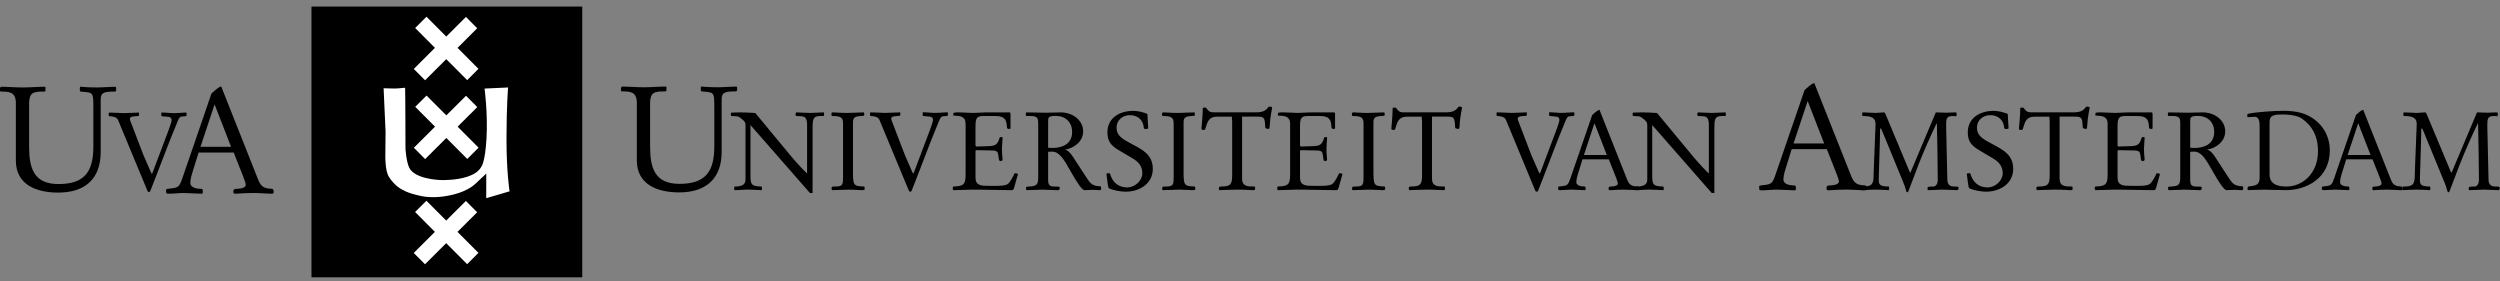 <?xml version="1.0" encoding="UTF-8" standalone="no"?> <svg xmlns="http://www.w3.org/2000/svg" xmlns:xlink="http://www.w3.org/1999/xlink" xmlns:serif="http://www.serif.com/" width="100%" height="100%" viewBox="0 0 9192 1034" version="1.1" xml:space="preserve" style="fill-rule:evenodd;clip-rule:evenodd;stroke-miterlimit:2.613;"><rect x="0" y="0" width="9192" height="1034" fill="#808080" stroke="none"/><rect x="1145.23" y="24.135" width="995.538" height="995.483"></rect><path d="M1410.41,324.385c-0,0 24.264,1.027 40.801,1.081c20.319,0.108 37.936,-4.485 38.314,-1.837c0.865,4.917 1.351,222.809 1.351,222.809c0,0 2.432,46.421 13.781,70.199c20.049,41.612 109.27,44.962 109.27,44.962c0,0 13.889,1.567 44.908,-0.756c31.019,-2.432 91.383,-11.295 111.054,-48.043c-0,0 13.888,-15.509 18.86,-103.65c5.242,-92.193 -7.08,-183.522 -7.08,-183.522l86.466,-3.999c-0,0 -5.729,65.281 -5.891,187.629c-0.108,122.457 11.241,194.223 11.241,194.223l-85.709,25.237l0.108,-90.572l-40.801,38.314c0,0 -23.669,24.373 -77.602,38.207c-53.825,13.835 -94.625,11.295 -119.106,6.431c-24.48,-4.972 -46.475,-11.511 -60.363,-18.05c-13.889,-6.539 -38.315,-18.806 -60.31,-53.068c-13.023,-20.373 -12.969,-71.009 -12.969,-71.009l0.918,-94.625l-7.241,-159.961Z" style="fill:#fff;"></path><path d="M1547.18,82.175l191.304,191.682m-196.33,0.487l191.736,-191.304m-186.386,289.009l191.304,191.683m-196.384,0.432l191.683,-191.25m-187.089,385.904l191.304,191.683m-196.33,0.378l191.682,-191.25" style="fill:none;fill-rule:nonzero;stroke:#fff;stroke-width:58.74px;"></path><path d="M2341.58,378.75c-0,-42.692 -25.94,-42.692 -55.662,-42.692l-2.702,-2.162l0,-9.186c0,-5.999 3.783,-6.485 9.781,-6.485c14.051,-0 48.637,2.702 74.036,2.702c27.02,-0 54.581,-2.702 81.602,-2.702l1.621,1.621l-0,14.05l-2.702,2.162l-6.485,0c-35.127,0 -50.798,3.729 -50.798,44.313l-0,156.772c-0,77.765 15.131,138.885 108.081,138.885c96.733,0 128.076,-46.529 128.076,-137.858l0,-140.56c0,-61.606 0,-57.283 -47.555,-61.606l-2.162,-4.323l-0,-10.268l1.567,-3.242c9.782,-0 20.536,2.702 61.066,2.702c22.697,-0 51.393,-2.702 68.686,-2.702l2.161,3.242l0,11.349l-3.296,3.296c-39.45,0 -53.5,2.162 -53.5,29.182l-0,192.925c-0,99.003 -57.824,149.261 -156.232,149.261c-78.359,-0 -155.637,-27.561 -155.637,-117.917l-0,-210.759l0.054,0Z"></path><path d="M2741.11,463c-0,-8.106 -0.379,-10.106 -2.054,-13.402c-3.621,-6.864 -21.454,-21.455 -28.317,-21.833l-21.454,-1.189c-1.676,0 -2.054,-4.053 -2.054,-7.295c0,-2 0,-5.296 2.054,-5.296c12.537,-0 22.265,-0.811 32.37,-0.811c18.644,0 48.258,1.621 55.5,2.378l122.726,148.234c18.644,22.697 36.856,43.718 66.038,72.954l1.567,0l0,-178.226c0,-26.696 -9.727,-30.749 -22.643,-31.181l-17.401,-0.811c-1.621,0 -2.432,-4.053 -2.432,-6.863c0,-2.432 1.189,-6.485 3.675,-6.485c8.917,0 29.993,2 49.771,2c18.212,-0 37.721,-2 49.015,-2c2.054,0 2.432,1.621 2.432,3.243l0,7.673c0,2.054 -0.81,2.432 -3.621,2.432l-10.537,0c-27.994,0 -27.994,14.159 -27.994,48.583l0,234.482l-9.727,0l-218.703,-249.83l0,185.846c0,34.856 4.864,38.963 39.72,40.098c1.622,0 2.81,3.675 2.81,6.864c0,3.296 -0.378,6.538 -1.621,6.538c-7.728,0 -33.613,-1.999 -50.636,-1.999c-19.887,-0 -28.749,1.999 -47.394,1.999c-2.377,0 -2.81,-2.864 -2.81,-8.106c0,-3.674 0.433,-5.296 5.296,-5.296c16.969,0 36.424,-3.999 36.424,-24.696l-0,-198.005Zm395.037,161.203c0,59.121 1.189,59.553 40.909,61.552l2.054,2.865l-0,7.727c-0,2.432 -6.053,2.865 -9.728,2.865c-5.674,-0 -32.802,-2 -49.393,-2c-19.455,0 -39.288,2 -60.363,2c-1.568,-0.865 -2.054,-3.297 -2.054,-7.404c0.432,-5.188 1.189,-5.999 12.97,-5.999c27.939,0 29.182,-5.998 29.182,-36.855l-0,-193.628c-0,-23.075 -6.863,-28.75 -40.909,-28.75l-1.189,-2.053l-0.811,-6.485c0.433,-4.486 4.054,-4.81 6.485,-4.81c10.917,0 23.886,2 51.447,2c20.265,-0 44.584,-2 60.742,-2l2.053,2.81l0,7.296l-1.621,2.378l-10.916,0.81c-16.212,1.189 -28.75,2.864 -28.75,21.454l0,176.227l-0.108,0Zm97.219,-183.846c-4.431,-10.917 -20.643,-13.781 -31.992,-13.781l-2.432,-2.053l0,-10.538l4.432,-0.811c17.023,0 41.719,2 50.636,2c18.644,-0 36.856,-2 55.5,-2l1.189,1.189l-1.189,11.295l-19.023,1.621c-6.539,0.378 -13.78,2.81 -13.78,8.916c0,3.243 2.054,8.485 3.675,12.106l46.583,121.591l26.318,60.256c2.864,6.106 3.242,7.295 4.485,7.295c0.811,0 2.054,-1.567 3.621,-6.431l57.931,-153.529c6.485,-17.402 11.349,-32.371 10.917,-37.234c-0.379,-6.864 -2.378,-10.538 -14.159,-11.781l-21.076,-2l-2.378,-1.189l0,-12.537c15.78,-0 31.56,2.378 47.34,2.378c12.537,-0 39.342,-2.378 42.152,-2.378l3.242,1.621l0,9.295l-3.621,2.81l-12.537,0.811c-8.106,0.378 -11.349,4.485 -17.023,18.644c-38.477,92.734 -47.826,121.862 -78.575,200.058l-20.698,52.69c-2.053,5.62 -2.81,5.999 -5.62,5.999c-3.621,-0 -4.485,-1.135 -5.242,-2.756l-108.676,-261.557Zm316.841,14.158c-0,-26.372 -19.833,-29.182 -43.287,-29.182c-1.675,0 -1.675,-1.999 -1.675,-3.674l0,-4.432c0,-3.675 6.863,-4.053 21.076,-4.053c16.212,0 34.424,2 51.447,2c16.212,-0 32.424,-2 48.582,-2l85.493,0c3.242,0 3.62,3.621 3.62,8.106l0,49.393c0,1.676 -0.756,3.297 -2.81,3.297c-3.242,-0 -9.727,0.378 -10.159,-4.485l-1.189,-12.538c-2.432,-25.939 -20.212,-30.371 -42.909,-30.371l-41.665,0c-22.643,0 -29.993,4.864 -29.993,35.613l0,73.333c0,1.189 2.432,3.243 3.243,3.243l47.772,-1.567c24.318,-0.865 31.181,-8.539 37.288,-29.993c0.811,-2.432 1.999,-3.297 6.431,-3.297c2.864,0 4.863,0.433 4.863,2.432c0,8.539 -2.431,27.129 -2.431,40.531c-0,21.832 2.431,33.559 2.431,40.422c0,2.432 -3.999,4.972 -6.484,4.972c-3.243,-0 -6.053,-1.243 -6.864,-5.296c-2.053,-10.97 -2.053,-18.698 -4.053,-24.264c-1.999,-6.107 -6.863,-8.971 -19.022,-9.403l-57.499,-1.135c-5.675,-0 -5.675,1.999 -5.675,4.863l0,96.355c0,29.236 21.455,29.993 49.448,29.993l21.886,-0c21.454,-0 36.424,-0.433 46.583,-6.431c8.917,-5.296 21.454,-30.101 25.886,-40.098c5.296,-0 12.159,1.134 12.159,3.999c-0.399,2.218 -1.07,4.378 -2,6.43l-11.348,40.963c-3.243,10.971 -5.296,10.971 -10.538,10.971c-43.719,-0 -86.681,-2 -145.424,-2c-13.348,0 -47.339,2 -68.037,2c-1.189,-0 -2.378,-4.108 -2.378,-6.539c0,-3.189 0.811,-6.864 2.378,-6.864c35.235,-1.567 44.962,-5.296 44.962,-42.53l0,-188.764l-0.108,0Zm267.069,2.432c0,-20.265 -0.811,-30.371 -26.318,-30.371l-16.59,0c-2.432,0 -2.864,-4.485 -2.864,-7.728c-0,-1.999 1.242,-5.62 2.864,-5.62c23.507,0 47.393,1.189 70.901,1.189c18.59,0 36.802,-1.189 55.446,-1.189c41.341,0 81.817,27.507 81.817,70.037c0,36.856 -33.613,61.498 -65.227,66.47l0,0.757c15.78,3.674 32.371,33.235 36.478,39.665l44.529,68.092c14.213,21.508 23.508,25.561 47.826,26.696l2.432,2.432l0,7.727c0,3.675 -2.864,4.108 -4.485,4.108c-8.485,-0 -21.022,-1.243 -27.129,-1.243c-9.727,-0 -19.454,1.243 -29.182,1.243c-9.295,-0 -27.56,-27.129 -51.392,-69.659c-26.318,-46.529 -41.72,-72.09 -68.47,-72.09c-3.296,-0 -8.106,-0 -14.159,0.756l0,99.219c0,14.645 0,28.371 20.266,28.371c15.401,0 22.319,0 22.319,3.297c-0,7.728 -1.243,10.16 -7.35,10.16c-21.022,-0 -38.477,-2 -55.878,-2c-6.863,0 -51.825,2 -57.499,2c-2.378,-0 -3.243,-5.296 -3.243,-8.539c0,-3.567 1.621,-4.431 9.728,-4.864c27.939,-1.134 35.234,-5.296 35.234,-33.235l0,-195.681l-0.054,0Zm36.477,86.195c5.242,0.432 10.106,0.865 15.348,0.865c32.424,-0 72.901,-11.349 72.901,-59.121c-0,-35.613 -24.318,-58.742 -59.931,-58.742c-27.507,-0 -28.318,6.485 -28.318,18.644l0,98.354Zm258.909,8.592c-29.182,-17.401 -40.908,-33.667 -40.908,-65.227c-0,-50.636 41.287,-78.953 95.976,-78.953c15.347,-0 37.234,5.296 51.014,11.348l2.81,50.637l0,2.053c0,2 -4.053,2.81 -9.727,2.81c-5.296,0 -6.052,-2.432 -6.485,-6.485c-2.864,-27.182 -22.319,-44.529 -51.014,-44.529c-27.561,-0 -49.015,19.4 -49.015,45.34c-0,29.182 17.779,40.53 58.31,61.931c40.152,21.13 74.954,39.665 74.954,90.356c0,55.121 -49.771,83.817 -100.407,83.817c-16.645,-0 -44.152,-5.188 -59.553,-11.727c-3.243,-1.567 -4.486,-6.863 -5.675,-15.834l-4.863,-37.991c-0,-2.431 8.106,-2.431 10.538,-2.431c1.189,-0 2.378,0.756 3.242,3.566c9.349,30.803 30.371,48.637 62.795,48.637c28.372,-0 55.5,-24.805 55.5,-52.257c0,-26.372 -14.969,-42.098 -36.045,-54.69l-51.447,-30.371Zm239.076,72.469c0,59.121 1.189,59.553 40.909,61.552l2.054,2.865l-0,7.727c-0,2.432 -6.107,2.865 -9.728,2.865c-5.674,-0 -32.802,-2 -49.447,-2c-19.4,0 -39.341,2 -60.363,2c-1.567,-0.865 -2,-3.297 -2,-7.404c0.433,-5.188 1.243,-5.999 12.97,-5.999c27.993,0 29.182,-5.998 29.182,-36.855l-0,-193.628c-0,-23.075 -6.863,-28.75 -40.855,-28.75l-1.243,-2.053l-0.81,-6.485c0.378,-4.486 4.053,-4.81 6.431,-4.81c10.97,0 23.886,2 51.446,2c20.266,-0 44.53,-2 60.796,-2l2.054,2.81l-0,7.296l-1.622,2.378l-10.916,0.81c-16.212,1.189 -28.75,2.864 -28.75,21.454l0,176.227l-0.108,0Zm215.082,31.56c0,29.992 20.266,29.992 45.395,29.992l2.431,2l0,6.539c0,4.863 -2.053,4.863 -8.484,4.863c-8.106,0 -27.939,-1.999 -56.31,-1.999c-22.265,-0 -57.121,1.999 -66.795,1.999c-0.81,-2.864 -1.621,-4.863 -1.621,-7.403c0,-1.135 0.378,-3.567 1.621,-4.431l4.053,-1.568l4.864,0c36.802,0 38.477,-12.537 38.477,-46.15l-0,-192.007l-1.243,-18.644l-54.257,0c-30.803,0 -35.613,19.401 -43.34,45.34c-0.811,2.432 -2.432,3.621 -4.864,3.621c-5.674,-0 -9.295,-1.621 -9.295,-4.053c-0,-6.917 4.864,-44.53 4.864,-76.576c-0,-1.621 5.674,-1.621 11.348,-1.621c12.97,17.401 17.023,17.401 34.478,17.401l150.611,0c28.426,0 36.424,-8.538 46.584,-21.13c2.864,0 12.159,0 12.159,3.675c-0,3.242 -7.998,36.477 -8.863,65.605c-0,4.432 -1.243,12.97 -3.296,12.97c-3.567,0 -12.97,-1.999 -12.97,-4.053l-1.567,-20.265c-1.568,-20.644 -11.403,-21.076 -27.939,-21.076l-55.933,-0l0,226.971l-0.108,-0Zm176.713,-201.248c0,-26.372 -19.833,-29.182 -43.286,-29.182c-1.675,0 -1.675,-1.999 -1.675,-3.674l-0,-4.432c-0,-3.675 6.863,-4.053 21.129,-4.053c16.159,0 34.424,2 51.393,2c16.266,-0 32.425,-2 48.637,-2l85.384,0c3.297,0 3.675,3.621 3.675,8.106l-0,49.393c-0,1.676 -0.865,3.297 -2.864,3.297c-3.297,-0 -9.728,0.378 -10.16,-4.485l-1.243,-12.538c-2.432,-25.939 -20.157,-30.371 -42.854,-30.371l-41.774,0c-22.589,0 -29.992,4.864 -29.992,35.613l-0,73.333c-0,1.189 2.432,3.243 3.296,3.243l47.826,-1.567c24.265,-0.865 31.236,-8.539 37.234,-29.993c0.865,-2.432 2,-3.297 6.539,-3.297c2.756,0 4.756,0.433 4.756,2.432c-0,8.539 -2.432,27.129 -2.432,40.531c-0,21.832 2.432,33.559 2.432,40.422c-0,2.432 -3.999,4.972 -6.431,4.972c-3.297,-0 -6.107,-1.243 -6.863,-5.296c-2,-10.97 -2,-18.698 -3.999,-24.264c-2.108,-6.107 -6.971,-8.971 -19.131,-9.403l-57.499,-1.135c-5.674,-0 -5.674,1.999 -5.674,4.863l-0,96.355c-0,29.236 21.508,29.993 49.501,29.993l21.833,-0c21.4,-0 36.423,-0.433 46.529,-6.431c8.97,-5.296 21.508,-30.101 25.939,-40.098c5.296,-0 12.159,1.134 12.159,3.999c0,1.243 -1.243,4.431 -1.999,6.43l-11.403,40.963c-3.188,10.971 -5.296,10.971 -10.538,10.971c-43.719,-0 -86.681,-2 -145.315,-2c-13.402,0 -47.394,2 -68.091,2c-1.135,-0 -2.432,-4.108 -2.432,-6.539c-0,-3.189 0.864,-6.864 2.432,-6.864c35.234,-1.567 44.961,-5.296 44.961,-42.53l0,-188.764Zm306.303,169.688c-0,59.121 1.243,59.553 40.963,61.552l1.999,2.865l0,7.727c0,2.432 -5.998,2.865 -9.727,2.865c-5.674,-0 -32.803,-2 -49.393,-2c-19.401,0 -39.288,2 -60.364,2c-1.567,-0.865 -1.999,-3.297 -1.999,-7.404c0.432,-5.188 1.243,-5.999 12.97,-5.999c27.993,0 29.128,-5.998 29.128,-36.855l-0,-193.628c-0,-23.075 -6.864,-28.75 -40.855,-28.75l-1.243,-2.053l-0.865,-6.485c0.433,-4.486 4.107,-4.81 6.539,-4.81c10.862,0 23.832,2 51.393,2c20.265,-0 44.529,-2 60.796,-2l1.999,2.81l0,7.296l-1.567,2.378l-10.97,0.81c-16.158,1.189 -28.804,2.864 -28.804,21.454l-0,176.227Zm215.244,31.56c0,29.992 20.157,29.992 45.286,29.992l2.432,2l-0,6.539c-0,4.863 -2,4.863 -8.43,4.863c-8.106,0 -27.993,-1.999 -56.365,-1.999c-22.265,-0 -57.121,1.999 -66.794,1.999c-0.757,-2.864 -1.567,-4.863 -1.567,-7.403c-0,-1.135 0.432,-3.567 1.567,-4.431l3.999,-1.568l4.972,0c36.855,0 38.423,-12.537 38.423,-46.15l-0,-192.007l-1.243,-18.644l-54.257,0c-30.695,0 -35.559,19.401 -43.287,45.34c-0.864,2.432 -2.432,3.621 -4.863,3.621c-5.675,-0 -9.295,-1.621 -9.295,-4.053c-0,-6.917 4.863,-44.53 4.863,-76.576c0,-1.621 5.62,-1.621 11.295,-1.621c12.969,17.401 16.968,17.401 34.424,17.401l150.611,0c28.371,0 36.532,-8.538 46.637,-21.13c2.864,0 12.159,0 12.159,3.675c0,3.242 -8.106,36.477 -8.862,65.605c-0,4.432 -1.243,12.97 -3.297,12.97c-3.675,0 -12.97,-1.999 -12.97,-4.053l-1.567,-20.265c-1.675,-20.644 -11.402,-21.076 -27.993,-21.076l-55.824,-0l0,226.971l-0.054,-0Zm271.771,-215.406c-4.432,-10.917 -20.698,-13.781 -31.992,-13.781l-2.432,-2.053l-0,-10.538l4.431,-0.811c16.969,0 41.665,2 50.69,2c18.59,-0 36.856,-2 55.5,-2l1.135,1.189l-1.135,11.295l-19.13,1.621c-6.431,0.378 -13.727,2.81 -13.727,8.916c0,3.243 2,8.485 3.567,12.106l46.529,121.591l26.372,60.256c2.864,6.106 3.188,7.295 4.431,7.295c0.865,0 2,-1.567 3.675,-6.431l57.824,-153.529c6.538,-17.402 11.402,-32.371 10.97,-37.234c-0.433,-6.864 -2.432,-10.538 -14.267,-11.781l-21.022,-2l-2.432,-1.189l0,-12.537c15.834,-0 31.668,2.378 47.394,2.378c12.537,-0 39.288,-2.378 42.098,-2.378l3.296,1.621l0,9.295l-3.675,2.81l-12.537,0.811c-7.998,0.378 -11.294,4.485 -16.969,18.644c-38.423,92.734 -47.826,121.862 -78.521,200.058l-20.697,52.69c-2,5.62 -2.865,5.999 -5.675,5.999c-3.566,-0 -4.431,-1.135 -5.296,-2.756l-108.405,-261.557Zm281.606,145.369l-17.834,57.499c-3.296,10.538 -4.863,19.833 -4.863,26.372c-0,13.294 19.022,16.158 29.992,16.158c3.567,0 4.432,2.432 4.432,7.728c-0,3.999 -0.433,5.674 -3.297,5.674c-9.295,0 -38.855,-1.999 -49.825,-1.999c-10.863,-0 -27.885,1.999 -39.991,1.999c-8.106,0 -8.106,-1.242 -8.106,-6.538l0,-4.432c0,-1.999 3.567,-2.864 13.294,-3.566c21.13,-2 23.94,-6.107 31.668,-28.372l80.197,-233.293c7.998,-6.864 16.59,-16.213 26.696,-19.455l101.65,256.369c6.863,17.077 14.159,25.561 37.667,25.561c4.431,0 5.296,4.864 5.296,9.295c-0,4.54 -2.865,4.54 -7.728,4.54c-6.539,-0 -32.425,-2 -48.259,-2c-16.158,0 -32.424,0.757 -48.528,2c-6.107,-0 -6.539,-1.243 -6.539,-6.972c-0,-4.431 2.432,-6.431 8.106,-6.431c6.107,0 25.94,-1.134 25.94,-10.97c-0,-3.188 -1.676,-9.727 -7.296,-23.832l-25.939,-65.227l-96.733,0l-0,-0.108Zm89.491,-15.726l-44.962,-115.917l-0.864,-0l-38.423,115.917l84.249,0Z"></path><path d="M6056.66,463c0,-8.106 -0.432,-10.106 -1.999,-13.402c-3.675,-6.864 -21.509,-21.455 -28.372,-21.833l-21.4,-1.189c-1.675,0 -2.108,-4.053 -2.108,-7.295c0,-2 0,-5.296 2.108,-5.296c12.537,-0 22.265,-0.811 32.424,-0.811c18.59,0 48.151,1.621 55.392,2.378l122.727,148.234c18.59,22.697 36.855,43.718 65.983,72.954l1.676,0l-0,-178.226c-0,-26.696 -9.728,-30.749 -22.698,-31.181l-17.401,-0.811c-1.567,0 -2.432,-4.053 -2.432,-6.863c0,-2.432 1.243,-6.485 3.675,-6.485c8.863,0 29.885,2 49.718,2c18.265,-0 37.666,-2 49.069,-2c1.999,0 2.431,1.621 2.431,3.243l0,7.673c0,2.054 -0.864,2.432 -3.674,2.432l-10.43,0c-27.993,0 -27.993,14.159 -27.993,48.583l-0,234.482l-9.728,0l-218.81,-249.83l-0,185.846c-0,34.856 4.971,38.963 39.774,40.098c1.567,0 2.756,3.675 2.756,6.864c-0,3.296 -0.433,6.538 -1.567,6.538c-7.728,0 -33.56,-1.999 -50.691,-1.999c-19.833,-0 -28.695,1.999 -47.393,1.999c-2.432,0 -2.864,-2.864 -2.864,-8.106c-0,-3.674 0.432,-5.296 5.296,-5.296c17.076,0 36.531,-3.999 36.531,-24.696l0,-198.005Zm530.896,85.438l-23.724,76.738c-4.431,14.05 -6.539,26.48 -6.539,35.126c-0,17.834 25.453,21.616 39.99,21.616c4.864,0 5.891,3.297 5.891,10.214c-0,5.512 -0.541,7.62 -4.324,7.62c-12.429,-0 -51.825,-2.648 -66.47,-2.648c-14.591,-0 -37.234,2.648 -53.5,2.648c-10.754,-0 -10.754,-1.567 -10.754,-8.647l-0,-5.89c-0,-2.756 4.863,-3.783 17.833,-4.864c28.101,-2.756 31.884,-8.106 42.098,-37.882l107.001,-311.329c10.862,-9.187 22.156,-21.616 35.666,-25.939l135.751,342.131c9.186,22.698 18.914,34.1 50.257,34.1c5.891,0 7.08,6.431 7.08,12.429c-0,5.891 -3.783,5.891 -10.322,5.891c-8.647,-0 -43.179,-2.648 -64.254,-2.648c-21.617,-0 -43.287,1.081 -64.795,2.648c-8.106,-0 -8.755,-1.567 -8.755,-9.187c0,-5.89 3.297,-8.647 10.862,-8.647c8.106,0 34.64,-1.567 34.64,-14.59c0,-4.324 -2.215,-12.97 -9.835,-31.885l-34.532,-87.059l-129.265,-0l-0,0.054Zm119.484,-21.076l-60.039,-154.556l-1.081,-0l-51.393,154.556l112.513,0Z"></path><path d="M7117.54,413.228c12.537,0 25.561,1.189 38.531,1.189c10.159,0 20.589,-1.189 30.803,-1.189c5.998,0 7.295,1.621 7.295,2.81l0,6.485c0,2.864 -1.242,4.864 -2.864,4.864c-2.864,-0 -7.295,-0.811 -12.159,-0.811c-23.562,0 -23.562,11.727 -23.562,38.045c0,23.075 4.432,174.605 4.432,196.87c-0,11.295 5.674,24.264 23.129,24.264c16.266,0 18.266,0.865 18.266,4.432c-0,4.863 -2.432,8.97 -3.675,8.97c-21.4,0 -38.423,-1.999 -55.392,-1.999c-17.076,-0 -34.532,1.999 -51.933,1.999c-2.864,0 -3.188,-1.675 -3.188,-4.107l-0,-3.999c-0,-3.999 3.567,-5.296 22.157,-5.296c8.106,0 15.401,-9.727 15.401,-23.832c0,-43.827 -1.567,-138.182 -3.188,-207.408c-1.675,-0.432 -1.243,-0.432 -1.243,-0.432c-22.697,46.583 -52.257,114.188 -65.984,150.287l-38.098,99.975c-0.433,1.243 -1.568,2.54 -3.567,2.54c-2,0 -3.675,-2.107 -4.864,-7.728c-2.638,-10.094 -6.035,-19.976 -10.159,-29.56l-76.63,-186.386c-2.864,-6.863 -5.296,-11.727 -6.863,-11.727c-1.568,0 -1.568,8.052 -1.568,12.537c0,31.939 -4.863,154.287 -4.863,174.12c-0,17.401 -0,27.56 35.559,27.56c2.431,0 2.864,2 2.864,6.864c-0,1.675 -0.433,6.538 -2,6.538c-5.674,0 -25.561,-1.999 -47.393,-1.999c-23.13,-0 -45.719,1.999 -51.393,1.999c-1.243,0 -2.432,-1.243 -2.432,-3.296l0,-6.107c0,-3.566 3.188,-3.999 8.106,-3.999c33.127,0 37.991,-10.159 37.991,-45.394c-0,-19.833 6.971,-168.877 6.971,-183.468c-0,-21.454 -10.538,-30.371 -47.069,-30.371c-1.135,0 -2,-2.053 -2,-4.485l0,-5.242c0,-2.054 1.243,-3.621 3.297,-3.621c15.401,0 29.992,2 46.15,2c10.16,-0 20.698,-2 30.803,-2c2.865,0 5.675,6.485 7.728,11.727l87.492,209.408l2,-0l93.112,-221.027Zm158.555,138.506c-29.128,-17.401 -40.963,-33.667 -40.963,-65.227c0,-50.636 41.395,-78.953 96.031,-78.953c15.401,-0 37.234,5.296 50.96,11.348l2.864,50.637l0,2.053c0,2 -3.999,2.81 -9.727,2.81c-5.296,0 -5.999,-2.432 -6.431,-6.485c-2.864,-27.182 -22.265,-44.529 -51.068,-44.529c-27.561,-0 -48.961,19.4 -48.961,45.34c-0,29.182 17.833,40.53 58.364,61.931c39.99,21.13 74.954,39.665 74.954,90.356c0,55.121 -49.934,83.817 -100.462,83.817c-16.59,-0 -44.097,-5.188 -59.552,-11.727c-3.297,-1.567 -4.432,-6.863 -5.675,-15.834l-4.863,-37.991c-0,-2.431 8.106,-2.431 10.538,-2.431c1.134,-0 2.431,0.756 3.296,3.566c9.295,30.803 30.317,48.637 62.687,48.637c28.372,-0 55.5,-24.805 55.5,-52.257c0,-26.372 -14.969,-42.098 -36.099,-54.69l-51.393,-30.371Zm296.575,104.029c0,29.992 20.266,29.992 45.395,29.992l2.431,2l0,6.539c0,4.863 -2.107,4.863 -8.538,4.863c-8.106,0 -27.993,-1.999 -56.256,-1.999c-22.265,-0 -57.121,1.999 -66.795,1.999c-0.864,-2.864 -1.675,-4.863 -1.675,-7.403c0,-1.135 0.432,-3.567 1.675,-4.431l3.999,-1.568l4.864,0c36.856,0 38.531,-12.537 38.531,-46.15l0,-192.007l-1.243,-18.644l-54.257,0c-30.803,0 -35.667,19.401 -43.394,45.34c-0.757,2.432 -2.432,3.621 -4.864,3.621c-5.62,-0 -9.295,-1.621 -9.295,-4.053c-0,-6.917 4.864,-44.53 4.864,-76.576c-0,-1.621 5.674,-1.621 11.294,-1.621c12.97,17.401 16.969,17.401 34.532,17.401l150.611,0c28.372,0 36.424,-8.538 46.53,-21.13c2.864,0 12.267,0 12.267,3.675c-0,3.242 -8.106,36.477 -8.971,65.605c0,4.432 -1.135,12.97 -3.296,12.97c-3.567,0 -12.862,-1.999 -12.862,-4.053l-1.675,-20.265c-1.568,-20.644 -11.295,-21.076 -27.993,-21.076l-55.825,-0l0,226.971l-0.054,-0Zm176.659,-201.248c0,-26.372 -19.832,-29.182 -43.286,-29.182c-1.675,0 -1.675,-1.999 -1.675,-3.674l-0,-4.432c-0,-3.675 6.971,-4.053 21.129,-4.053c16.159,0 34.424,2 51.393,2c16.266,-0 32.533,-2 48.637,-2l85.384,0c3.297,0 3.675,3.621 3.675,8.106l-0,49.393c-0,1.676 -0.865,3.297 -2.864,3.297c-3.297,-0 -9.728,0.378 -10.16,-4.485l-1.135,-12.538c-2.432,-25.939 -20.265,-30.371 -42.962,-30.371l-41.774,0c-22.589,0 -29.884,4.864 -29.884,35.613l-0,73.333c-0,1.189 2.432,3.243 3.188,3.243l47.826,-1.567c24.265,-0.865 31.236,-8.539 37.234,-29.993c0.865,-2.432 2,-3.297 6.539,-3.297c2.864,0 4.864,0.433 4.864,2.432c-0,8.539 -2.432,27.129 -2.432,40.531c0,21.832 2.432,33.559 2.432,40.422c-0,2.432 -4.107,4.972 -6.539,4.972c-3.296,-0 -5.999,-1.243 -6.863,-5.296c-2,-10.97 -2,-18.698 -3.999,-24.264c-2,-6.107 -6.971,-8.971 -19.131,-9.403l-57.499,-1.135c-5.62,-0 -5.62,1.999 -5.62,4.863l-0,96.355c-0,29.236 21.4,29.993 49.393,29.993l21.833,-0c21.4,-0 36.423,-0.433 46.529,-6.431c8.97,-5.296 21.508,-30.101 25.939,-40.098c5.296,-0 12.159,1.134 12.159,3.999c-0.373,2.224 -1.045,4.387 -1.999,6.43l-11.403,40.963c-3.188,10.971 -5.188,10.971 -10.538,10.971c-43.719,-0 -86.681,-2 -145.315,-2c-13.402,0 -47.394,2 -68.091,2c-1.135,-0 -2.432,-4.108 -2.432,-6.539c-0,-3.189 0.864,-6.864 2.432,-6.864c35.234,-1.567 44.961,-5.296 44.961,-42.53l0,-188.764l0.054,0Zm267.07,2.432c-0,-20.265 -0.757,-30.371 -26.264,-30.371l-16.699,0c-2.324,0 -2.756,-4.485 -2.756,-7.728c0,-1.999 1.135,-5.62 2.756,-5.62c23.562,0 47.502,1.189 70.902,1.189c18.698,0 36.855,-1.189 55.499,-1.189c41.287,0 81.818,27.507 81.818,70.037c-0,36.856 -33.667,61.498 -65.227,66.47l-0,0.757c15.834,3.674 32.424,33.235 36.531,39.665l44.53,68.092c14.159,21.508 23.454,25.561 47.718,26.696l2.432,2.432l-0,7.727c-0,3.675 -2.756,4.108 -4.432,4.108c-8.43,-0 -21.022,-1.243 -27.128,-1.243c-9.727,-0 -19.401,1.243 -29.128,1.243c-9.295,-0 -27.561,-27.129 -51.393,-69.659c-26.372,-46.529 -41.773,-72.09 -68.523,-72.09c-3.297,-0 -8.106,-0 -14.159,0.756l-0,99.219c-0,14.645 -0,28.371 20.265,28.371c15.294,0 22.265,0 22.265,3.297c-0,7.728 -1.243,10.16 -7.404,10.16c-21.021,-0 -38.423,-2 -55.824,-2c-6.863,0 -51.825,2 -57.499,2c-2.432,-0 -3.296,-5.296 -3.296,-8.539c-0,-3.567 1.675,-4.431 9.835,-4.864c27.885,-1.134 35.126,-5.296 35.126,-33.235l0,-195.681l0.055,0Zm36.531,86.195c5.296,0.432 10.16,0.865 15.402,0.865c32.424,-0 72.846,-11.349 72.846,-59.121c0,-35.613 -24.264,-58.742 -59.931,-58.742c-27.452,-0 -28.263,6.485 -28.263,18.644l0,98.354l-0.054,0Zm255.18,-82.574c0,-15.402 -3.188,-31.182 -18.158,-31.182c-4.863,0 -17.833,1.568 -25.561,1.568c-1.567,-0 -1.567,-6.053 -1.567,-8.053c0,-2.431 0,-3.62 6.863,-5.296c27.129,-5.674 91.923,-10.159 126.78,-10.159c22.264,-0 43.394,2.053 63.119,7.295c55.122,14.97 106.622,63.985 106.622,138.453c0,100.461 -83.817,145.855 -160.879,145.855c-38.423,0 -58.688,-1.675 -78.953,-1.675c-20.265,0 -40.531,1.243 -60.688,1.675c-1.675,0 -2.107,-3.674 -2.107,-6.539c-0,-2.864 2.107,-6.863 3.674,-6.863c12.97,-1.567 23.454,-2.432 30.695,-7.295c6.107,-4.107 10.16,-10.538 10.16,-23.454l0,-194.33Zm36.532,180.658c-0,44.529 45.718,44.529 63.551,44.529c55.5,0 114.621,-45.718 114.621,-130.346c-0,-72.144 -38.855,-107.811 -66.794,-123.969c-19.401,-8.484 -44.962,-10.538 -62.363,-10.538c-33.235,-0 -48.961,2.432 -48.961,28.371l-0,191.953l-0.054,-0Zm281.93,-55.5l-17.834,57.499c-3.296,10.538 -4.863,19.833 -4.863,26.372c-0,13.294 19.022,16.158 29.992,16.158c3.567,0 4.432,2.432 4.432,7.728c-0,3.999 -0.433,5.674 -3.297,5.674c-9.295,0 -38.855,-1.999 -49.717,-1.999c-10.97,-0 -27.993,1.999 -40.098,1.999c-8.106,0 -8.106,-1.242 -8.106,-6.538l-0,-4.432c-0,-1.999 3.566,-2.864 13.294,-3.566c21.129,-2 23.94,-6.107 31.667,-28.372l80.197,-233.293c7.998,-6.864 16.59,-16.213 26.696,-19.455l101.65,256.369c6.864,17.077 14.159,25.561 37.667,25.561c4.431,0 5.296,4.864 5.296,9.295c-0,4.54 -2.864,4.54 -7.728,4.54c-6.431,-0 -32.424,-2 -48.258,-2c-16.159,0 -32.425,0.757 -48.529,2c-6.107,-0 -6.539,-1.243 -6.539,-6.972c0,-4.431 2.432,-6.431 8.106,-6.431c6.107,0 25.94,-1.134 25.94,-10.97c-0,-3.188 -1.675,-9.727 -7.296,-23.832l-25.939,-65.227l-96.733,0l-0,-0.108Zm89.491,-15.726l-44.962,-115.917l-0.864,-0l-38.423,115.917l84.249,0Z"></path><path d="M9107.42,413.228c12.537,0 25.453,1.189 38.423,1.189c10.16,0 20.697,-1.189 30.803,-1.189c5.999,0 7.296,1.621 7.296,2.81l-0,6.485c-0,2.864 -1.243,4.864 -2.865,4.864c-2.864,-0 -7.295,-0.811 -12.159,-0.811c-23.561,0 -23.561,11.727 -23.561,38.045c-0,23.075 4.539,174.605 4.539,196.87c-0,11.295 5.62,24.264 23.021,24.264c16.267,0 18.266,0.865 18.266,4.432c0,4.863 -2.432,8.97 -3.675,8.97c-21.4,0 -38.423,-1.999 -55.391,-1.999c-17.077,-0 -34.424,1.999 -51.825,1.999c-2.865,0 -3.297,-1.675 -3.297,-4.107l0,-3.999c0,-3.999 3.567,-5.296 22.265,-5.296c8.106,0 15.293,-9.727 15.293,-23.832c0,-43.827 -1.567,-138.182 -3.188,-207.408c-1.567,-0.432 -1.135,-0.432 -1.135,-0.432c-23.902,49.252 -45.948,99.383 -66.092,150.287l-38.098,99.975c-0.325,1.243 -1.568,2.54 -3.567,2.54c-2,0 -3.675,-2.107 -4.864,-7.728c-2.589,-10.109 -5.987,-19.994 -10.159,-29.56l-76.63,-186.386c-2.756,-6.863 -5.188,-11.727 -6.863,-11.727c-1.567,0 -1.567,8.052 -1.567,12.537c-0,31.939 -4.864,154.287 -4.864,174.12c-0,17.401 -0,27.56 35.667,27.56c2.432,0 2.864,2 2.864,6.864c-0,1.675 -0.432,6.538 -2.108,6.538c-5.62,0 -25.561,-1.999 -47.393,-1.999c-23.022,-0 -45.719,1.999 -51.393,1.999c-1.135,0 -2.432,-1.243 -2.432,-3.296l0,-6.107c0,-3.566 3.297,-3.999 8.106,-3.999c33.127,0 37.991,-10.159 37.991,-45.394c-0,-19.833 6.971,-168.877 6.971,-183.468c0,-21.454 -10.538,-30.371 -46.961,-30.371c-1.243,0 -2.108,-2.053 -2.108,-4.485l0,-5.242c0,-2.054 1.243,-3.621 3.297,-3.621c15.401,0 29.992,2 46.15,2c10.16,-0 20.698,-2 30.804,-2c2.864,0 5.674,6.485 7.727,11.727l87.492,209.408l2,-0l93.22,-221.027Zm-8673.37,27.885c-4.432,-10.916 -20.644,-13.78 -31.992,-13.78l-2.432,-2.054l-0,-10.538l4.485,-0.81c16.969,-0 41.72,2.053 50.636,2.053c18.644,0 36.856,-2.053 55.446,-2.053l1.189,1.189l-1.189,11.348l-19.076,1.567c-6.485,0.433 -13.727,2.864 -13.727,8.971c0,3.243 2.054,8.484 3.621,12.159l46.583,121.484l26.318,60.363c2.81,5.999 3.242,7.296 4.485,7.296c0.811,-0 2.054,-1.568 3.621,-6.431l57.932,-153.53c6.485,-17.401 11.294,-32.424 10.97,-37.234c-0.432,-6.863 -2.432,-10.538 -14.213,-11.781l-21.022,-1.999l-2.431,-1.189l-0,-12.538c15.834,0 31.559,2.432 47.393,2.432c12.538,0 39.288,-2.432 42.098,-2.432l3.242,1.622l0,9.349l-3.674,2.81l-12.538,0.81c-8.106,0.433 -11.294,4.486 -16.969,18.644c-38.476,92.788 -47.771,121.916 -78.575,200.059l-20.643,52.69c-2,5.674 -2.81,6.106 -5.62,6.106c-3.675,0 -4.486,-1.243 -5.296,-2.864l-108.622,-261.719Zm296.089,119.808l-23.778,76.738c-4.323,14.051 -6.485,26.48 -6.485,35.127c-0,17.833 25.345,21.616 39.99,21.616c4.864,-0 5.945,3.296 5.945,10.214c-0,5.404 -0.541,7.619 -4.324,7.619c-12.375,0 -51.879,-2.648 -66.47,-2.648c-14.645,0 -37.288,2.648 -53.554,2.648c-10.808,0 -10.808,-1.567 -10.808,-8.646l-0,-5.891c-0,-2.756 4.863,-3.782 17.833,-4.863c28.155,-2.756 31.884,-8.106 42.152,-37.883l107,-311.328c10.809,-9.133 22.157,-21.616 35.667,-25.94l135.642,342.132c9.187,22.805 18.915,34.1 50.258,34.1c5.945,-0 7.026,6.43 7.026,12.429c-0,5.89 -3.783,5.89 -10.268,5.89c-8.647,0 -43.233,-2.648 -64.309,-2.648c-21.616,0 -43.232,1.081 -64.848,2.648c-8.106,0 -8.701,-1.567 -8.701,-9.187c0,-5.89 3.297,-8.646 10.862,-8.646c8.106,-0 34.586,-1.567 34.586,-14.591c0,-4.323 -2.161,-12.97 -9.727,-31.992l-34.532,-86.898l-129.157,0Zm119.43,-21.13l-59.986,-154.556l-1.08,0l-51.339,154.556l112.405,0Z"></path><path d="M58.364,379.507c-0,-42.746 -25.94,-42.746 -55.662,-42.746l-2.702,-2.162l-0,-9.187c-0,-5.944 3.783,-6.485 9.727,-6.485c14.105,0 48.637,2.702 74.036,2.702c27.074,0 54.581,-2.702 81.656,-2.702l1.621,1.621l-0,14.051l-2.702,2.162l-6.485,-0c-35.127,-0 -50.798,3.837 -50.798,44.367l-0,156.718c-0,77.765 15.131,138.885 108.081,138.885c96.787,-0 128.13,-46.421 128.13,-137.858l0,-140.506c0,-61.66 0,-57.337 -47.555,-61.66l-2.162,-4.324l0,-10.213l1.567,-3.297c9.782,0 20.536,2.702 61.066,2.702c22.697,0 51.339,-2.702 68.632,-2.702l2.161,3.297l0,11.348l-3.242,3.243c-39.45,-0 -53.5,2.161 -53.5,29.182l-0,193.033c-0,98.894 -57.824,149.152 -156.232,149.152c-78.359,0 -155.691,-27.561 -155.691,-117.808l-0,-210.813l0.054,-0Z"></path></svg> 